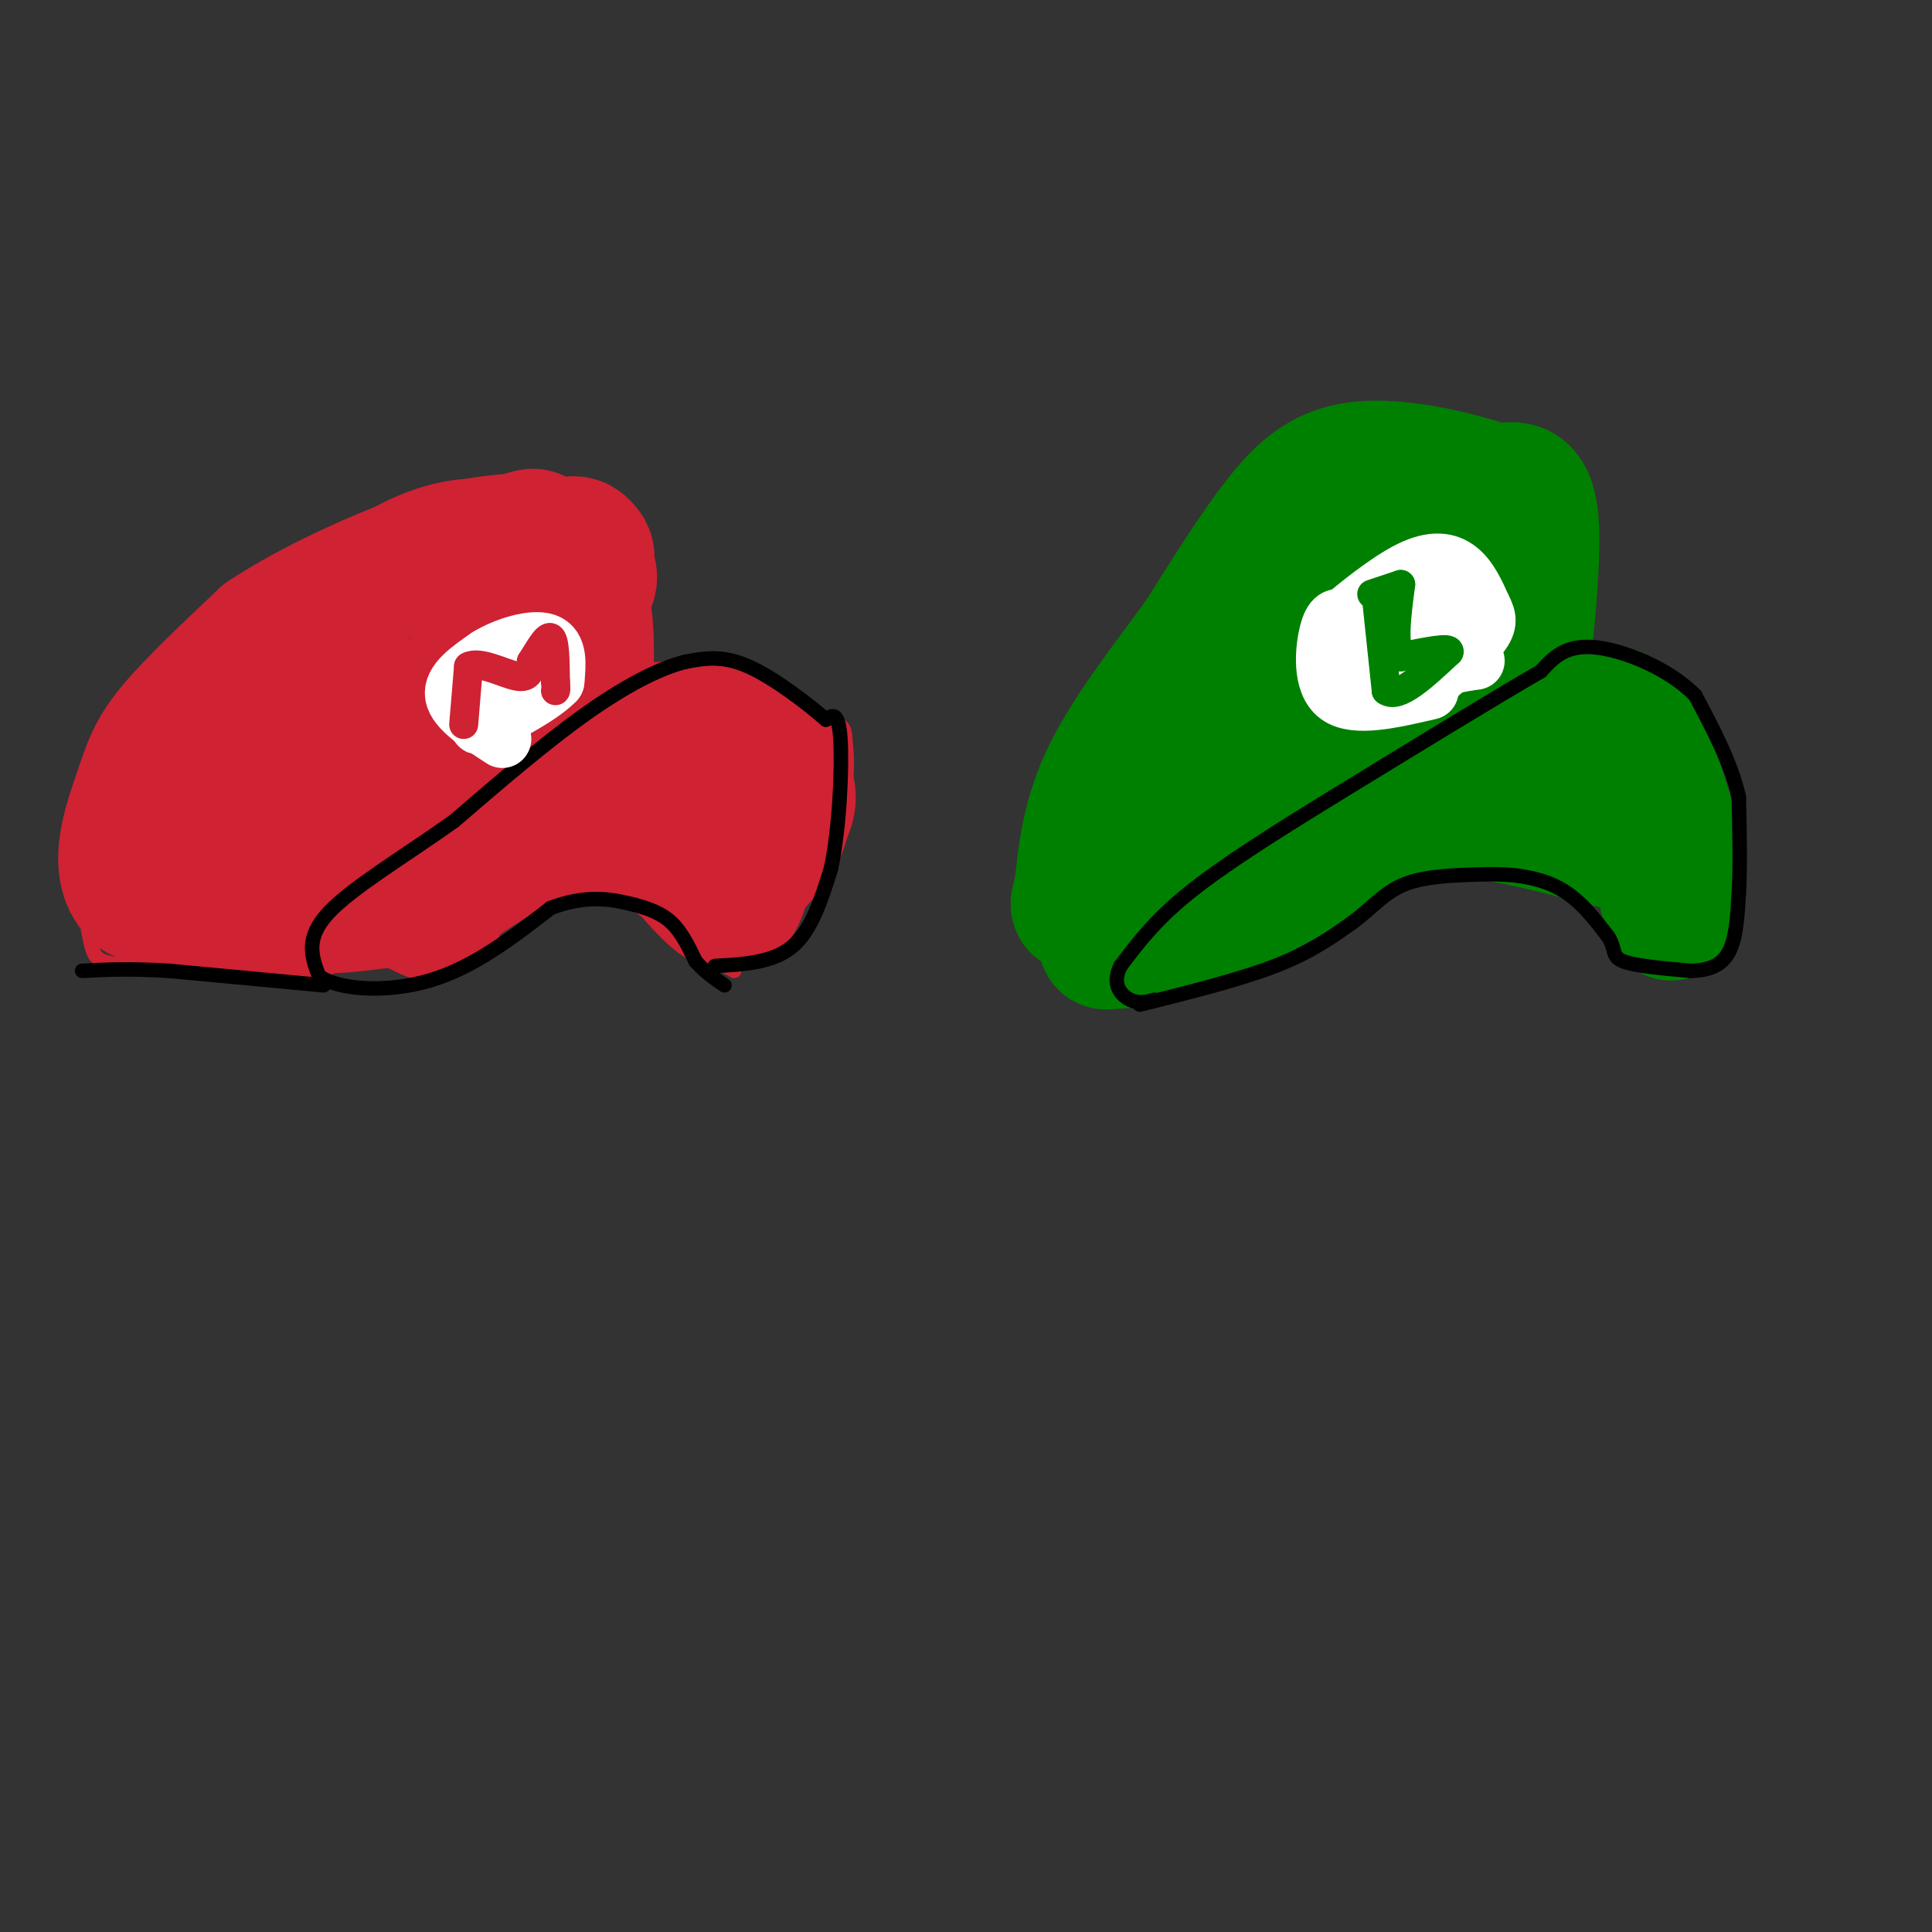<svg viewBox='0 0 400 400' version='1.1' xmlns='http://www.w3.org/2000/svg' xmlns:xlink='http://www.w3.org/1999/xlink'><rect x="0" y="0" width="400" height="400" fill="#333333" stroke="none"/><g fill='none' stroke='#cf2233' stroke-width='3' stroke-linecap='round' stroke-linejoin='round'><path d='M153,199c7.167,-6.500 14.333,-13.000 18,-19c3.667,-6.000 3.833,-11.500 4,-17'/><path d='M175,163c0.619,-4.702 0.167,-7.958 0,-10c-0.167,-2.042 -0.048,-2.869 -4,-4c-3.952,-1.131 -11.976,-2.565 -20,-4'/><path d='M151,145c-6.578,-0.889 -13.022,-1.111 -21,2c-7.978,3.111 -17.489,9.556 -27,16'/><path d='M103,163c-7.444,6.622 -12.556,15.178 -18,21c-5.444,5.822 -11.222,8.911 -17,12'/><path d='M68,196c-3.533,2.889 -3.867,4.111 1,4c4.867,-0.111 14.933,-1.556 25,-3'/><path d='M94,197c8.094,-3.424 15.829,-10.485 23,-13c7.171,-2.515 13.777,-0.485 18,1c4.223,1.485 6.064,2.424 7,4c0.936,1.576 0.968,3.788 1,6'/><path d='M143,195c1.667,2.000 5.333,4.000 9,6'/><path d='M69,200c0.000,0.000 -40.000,0.000 -40,0'/><path d='M29,200c-8.356,-0.356 -9.244,-1.244 -10,-4c-0.756,-2.756 -1.378,-7.378 -2,-12'/><path d='M17,184c0.178,-6.889 1.622,-18.111 5,-26c3.378,-7.889 8.689,-12.444 14,-17'/><path d='M36,141c9.822,-9.933 27.378,-26.267 41,-34c13.622,-7.733 23.311,-6.867 33,-6'/><path d='M110,101c7.512,-0.905 9.792,-0.167 12,0c2.208,0.167 4.345,-0.238 6,5c1.655,5.238 2.827,16.119 4,27'/><path d='M132,133c0.833,6.500 0.917,9.250 1,12'/><path d='M94,173c0.000,0.000 -2.000,0.000 -2,0'/></g>
<g fill='none' stroke='#cf2233' stroke-width='28' stroke-linecap='round' stroke-linejoin='round'><path d='M63,189c0.000,0.000 -34.000,-4.000 -34,-4'/><path d='M29,185c-5.452,-4.536 -2.083,-13.875 0,-20c2.083,-6.125 2.881,-9.036 7,-14c4.119,-4.964 11.560,-11.982 19,-19'/><path d='M55,132c9.444,-6.333 23.556,-12.667 33,-16c9.444,-3.333 14.222,-3.667 19,-4'/><path d='M107,112c3.607,-1.000 3.125,-1.500 5,0c1.875,1.500 6.107,5.000 8,11c1.893,6.000 1.446,14.500 1,23'/><path d='M121,146c-0.600,4.689 -2.600,4.911 2,5c4.600,0.089 15.800,0.044 27,0'/><path d='M150,151c6.810,1.905 10.333,6.667 12,10c1.667,3.333 1.476,5.238 0,8c-1.476,2.762 -4.238,6.381 -7,10'/><path d='M155,179c-1.578,3.689 -2.022,7.911 -4,8c-1.978,0.089 -5.489,-3.956 -9,-8'/><path d='M142,179c-4.012,-2.738 -9.542,-5.583 -14,-7c-4.458,-1.417 -7.845,-1.405 -13,0c-5.155,1.405 -12.077,4.202 -19,7'/><path d='M96,179c-11.000,3.622 -29.000,9.178 -37,6c-8.000,-3.178 -6.000,-15.089 -4,-27'/><path d='M55,158c-2.123,-4.793 -5.430,-3.275 4,-5c9.430,-1.725 31.596,-6.694 42,-12c10.404,-5.306 9.046,-10.948 6,-6c-3.046,4.948 -7.782,20.486 -11,28c-3.218,7.514 -4.920,7.004 -8,7c-3.080,-0.004 -7.540,0.498 -12,1'/><path d='M76,171c-3.512,-0.825 -6.292,-3.386 -6,-1c0.292,2.386 3.656,9.719 6,13c2.344,3.281 3.670,2.509 6,1c2.330,-1.509 5.665,-3.754 9,-6'/><path d='M91,178c7.369,-2.964 21.292,-7.375 33,-9c11.708,-1.625 21.202,-0.464 21,0c-0.202,0.464 -10.101,0.232 -20,0'/><path d='M125,169c-6.077,0.017 -11.269,0.060 -17,-4c-5.731,-4.060 -12.000,-12.222 -13,-18c-1.000,-5.778 3.269,-9.171 9,-13c5.731,-3.829 12.923,-8.094 16,-11c3.077,-2.906 2.038,-4.453 1,-6'/><path d='M121,117c0.397,-1.368 0.890,-1.789 0,-3c-0.890,-1.211 -3.163,-3.211 -6,2c-2.837,5.211 -6.239,17.632 -10,26c-3.761,8.368 -7.880,12.684 -12,17'/><path d='M93,159c-3.262,4.631 -5.417,7.708 -7,12c-1.583,4.292 -2.595,9.798 -2,13c0.595,3.202 2.798,4.101 5,5'/><path d='M89,189c1.167,0.500 1.583,-0.750 2,-2'/></g>
<g fill='none' stroke='#008000' stroke-width='28' stroke-linecap='round' stroke-linejoin='round'><path d='M229,195c5.750,-0.333 11.500,-0.667 23,-6c11.500,-5.333 28.750,-15.667 46,-26'/><path d='M298,163c11.689,-5.822 17.911,-7.378 23,-8c5.089,-0.622 9.044,-0.311 13,0'/><path d='M334,155c3.667,2.133 6.333,7.467 8,13c1.667,5.533 2.333,11.267 3,17'/><path d='M345,185c0.667,3.500 0.833,3.750 1,4'/><path d='M314,149c1.833,-16.583 3.667,-33.167 3,-41c-0.667,-7.833 -3.833,-6.917 -7,-6'/><path d='M310,102c-6.310,-2.429 -18.583,-5.500 -27,-5c-8.417,0.500 -12.976,4.571 -18,11c-5.024,6.429 -10.512,15.214 -16,24'/><path d='M249,132c-6.444,8.889 -14.556,19.111 -19,28c-4.444,8.889 -5.222,16.444 -6,24'/><path d='M224,184c-1.176,4.432 -1.116,3.511 1,3c2.116,-0.511 6.289,-0.611 9,0c2.711,0.611 3.961,1.934 9,-5c5.039,-6.934 13.868,-22.124 23,-34c9.132,-11.876 18.566,-20.438 28,-29'/><path d='M294,119c5.061,-4.907 3.714,-2.676 3,-1c-0.714,1.676 -0.793,2.797 1,5c1.793,2.203 5.460,5.487 -1,13c-6.460,7.513 -23.047,19.253 -28,24c-4.953,4.747 1.728,2.499 6,0c4.272,-2.499 6.136,-5.250 8,-8'/><path d='M283,152c1.333,-2.133 0.667,-3.467 4,-4c3.333,-0.533 10.667,-0.267 18,0'/><path d='M305,148c7.833,0.000 18.417,0.000 29,0'/><path d='M334,148c1.667,-0.500 -8.667,-1.750 -19,-3'/><path d='M315,145c-4.857,-0.560 -7.500,-0.458 -3,0c4.500,0.458 16.143,1.274 22,3c5.857,1.726 5.929,4.363 6,7'/><path d='M340,155c2.167,4.667 4.583,12.833 7,21'/><path d='M347,176c-6.556,1.133 -26.444,-6.533 -41,-8c-14.556,-1.467 -23.778,3.267 -33,8'/><path d='M273,176c-6.116,-2.290 -4.907,-12.016 -1,-26c3.907,-13.984 10.514,-32.226 12,-37c1.486,-4.774 -2.147,3.922 -3,9c-0.853,5.078 1.073,6.539 3,8'/><path d='M284,130c3.133,0.844 9.467,-1.044 13,0c3.533,1.044 4.267,5.022 5,9'/></g>
<g fill='none' stroke='#000000' stroke-width='3' stroke-linecap='round' stroke-linejoin='round'><path d='M236,208c10.333,-2.583 20.667,-5.167 28,-8c7.333,-2.833 11.667,-5.917 16,-9'/><path d='M280,191c4.178,-3.089 6.622,-6.311 11,-8c4.378,-1.689 10.689,-1.844 17,-2'/><path d='M308,181c5.533,-0.089 10.867,0.689 15,3c4.133,2.311 7.067,6.156 10,10'/><path d='M333,194c1.600,2.578 0.600,4.022 3,5c2.400,0.978 8.200,1.489 14,2'/><path d='M350,201c3.867,-0.044 6.533,-1.156 8,-4c1.467,-2.844 1.733,-7.422 2,-12'/><path d='M360,185c0.333,-5.333 0.167,-12.667 0,-20'/><path d='M360,165c-1.500,-6.833 -5.250,-13.917 -9,-21'/><path d='M351,144c-5.578,-5.711 -15.022,-9.489 -21,-10c-5.978,-0.511 -8.489,2.244 -11,5'/><path d='M319,139c-9.000,5.167 -26.000,15.583 -43,26'/><path d='M276,165c-12.733,7.822 -23.067,14.378 -30,20c-6.933,5.622 -10.467,10.311 -14,15'/><path d='M232,200c-1.956,3.889 0.156,6.111 2,7c1.844,0.889 3.422,0.444 5,0'/><path d='M148,200c6.000,-0.333 12.000,-0.667 16,-4c4.000,-3.333 6.000,-9.667 8,-16'/><path d='M172,180c1.822,-8.311 2.378,-21.089 2,-27c-0.378,-5.911 -1.689,-4.956 -3,-4'/><path d='M171,149c-3.444,-3.022 -10.556,-8.578 -16,-11c-5.444,-2.422 -9.222,-1.711 -13,-1'/><path d='M142,137c-5.489,1.311 -12.711,5.089 -21,11c-8.289,5.911 -17.644,13.956 -27,22'/><path d='M94,170c-9.889,7.067 -21.111,13.733 -26,19c-4.889,5.267 -3.444,9.133 -2,13'/><path d='M66,202c3.689,2.911 13.911,3.689 23,1c9.089,-2.689 17.044,-8.844 25,-15'/><path d='M114,188c7.012,-2.690 12.042,-1.917 16,-1c3.958,0.917 6.845,1.976 9,4c2.155,2.024 3.577,5.012 5,8'/><path d='M144,199c1.833,2.167 3.917,3.583 6,5'/></g>
<g fill='none' stroke='#ffffff' stroke-width='12' stroke-linecap='round' stroke-linejoin='round'><path d='M104,153c-4.750,-3.083 -9.500,-6.167 -10,-9c-0.500,-2.833 3.250,-5.417 7,-8'/><path d='M101,136c3.667,-2.267 9.333,-3.933 12,-3c2.667,0.933 2.333,4.467 2,8'/><path d='M115,141c-3.244,3.422 -12.356,7.978 -15,9c-2.644,1.022 1.178,-1.489 5,-4'/><path d='M105,146c2.167,-1.333 5.083,-2.667 8,-4'/><path d='M296,143c-7.733,1.800 -15.467,3.600 -19,1c-3.533,-2.600 -2.867,-9.600 -2,-13c0.867,-3.400 1.933,-3.200 3,-3'/><path d='M278,128c3.095,-2.631 9.333,-7.708 14,-10c4.667,-2.292 7.762,-1.798 10,0c2.238,1.798 3.619,4.899 5,8'/><path d='M307,126c1.089,2.089 1.311,3.311 -1,6c-2.311,2.689 -7.156,6.844 -12,11'/><path d='M294,143c-0.855,0.974 3.008,-2.089 5,-6c1.992,-3.911 2.113,-8.668 -1,-10c-3.113,-1.332 -9.461,0.762 -13,3c-3.539,2.238 -4.270,4.619 -5,7'/><path d='M280,137c2.262,1.165 10.418,0.577 14,0c3.582,-0.577 2.589,-1.144 2,-2c-0.589,-0.856 -0.774,-2.000 -3,-1c-2.226,1.000 -6.493,4.143 -5,5c1.493,0.857 8.747,-0.571 16,-2'/><path d='M304,137c2.667,-0.333 1.333,-0.167 0,0'/></g>
<g fill='none' stroke='#008000' stroke-width='6' stroke-linecap='round' stroke-linejoin='round'><path d='M285,124c0.000,0.000 2.000,19.000 2,19'/><path d='M287,143c2.500,1.833 7.750,-3.083 13,-8'/><path d='M300,135c0.500,-1.167 -4.750,-0.083 -10,1'/><path d='M290,136c-1.667,-2.333 -0.833,-8.667 0,-15'/><path d='M284,123c0.000,0.000 6.000,-2.000 6,-2'/></g>
<g fill='none' stroke='#cf2233' stroke-width='6' stroke-linecap='round' stroke-linejoin='round'><path d='M96,150c0.000,0.000 1.000,-12.000 1,-12'/><path d='M97,138c2.244,-1.289 7.356,1.489 10,2c2.644,0.511 2.822,-1.244 3,-3'/><path d='M110,137c1.311,-1.978 3.089,-5.422 4,-5c0.911,0.422 0.956,4.711 1,9'/><path d='M115,141c0.167,1.833 0.083,1.917 0,2'/></g>
<g fill='none' stroke='#000000' stroke-width='3' stroke-linecap='round' stroke-linejoin='round'><path d='M67,204c0.000,0.000 -32.000,-3.000 -32,-3'/><path d='M35,201c-8.333,-0.500 -13.167,-0.250 -18,0'/></g>
</svg>
